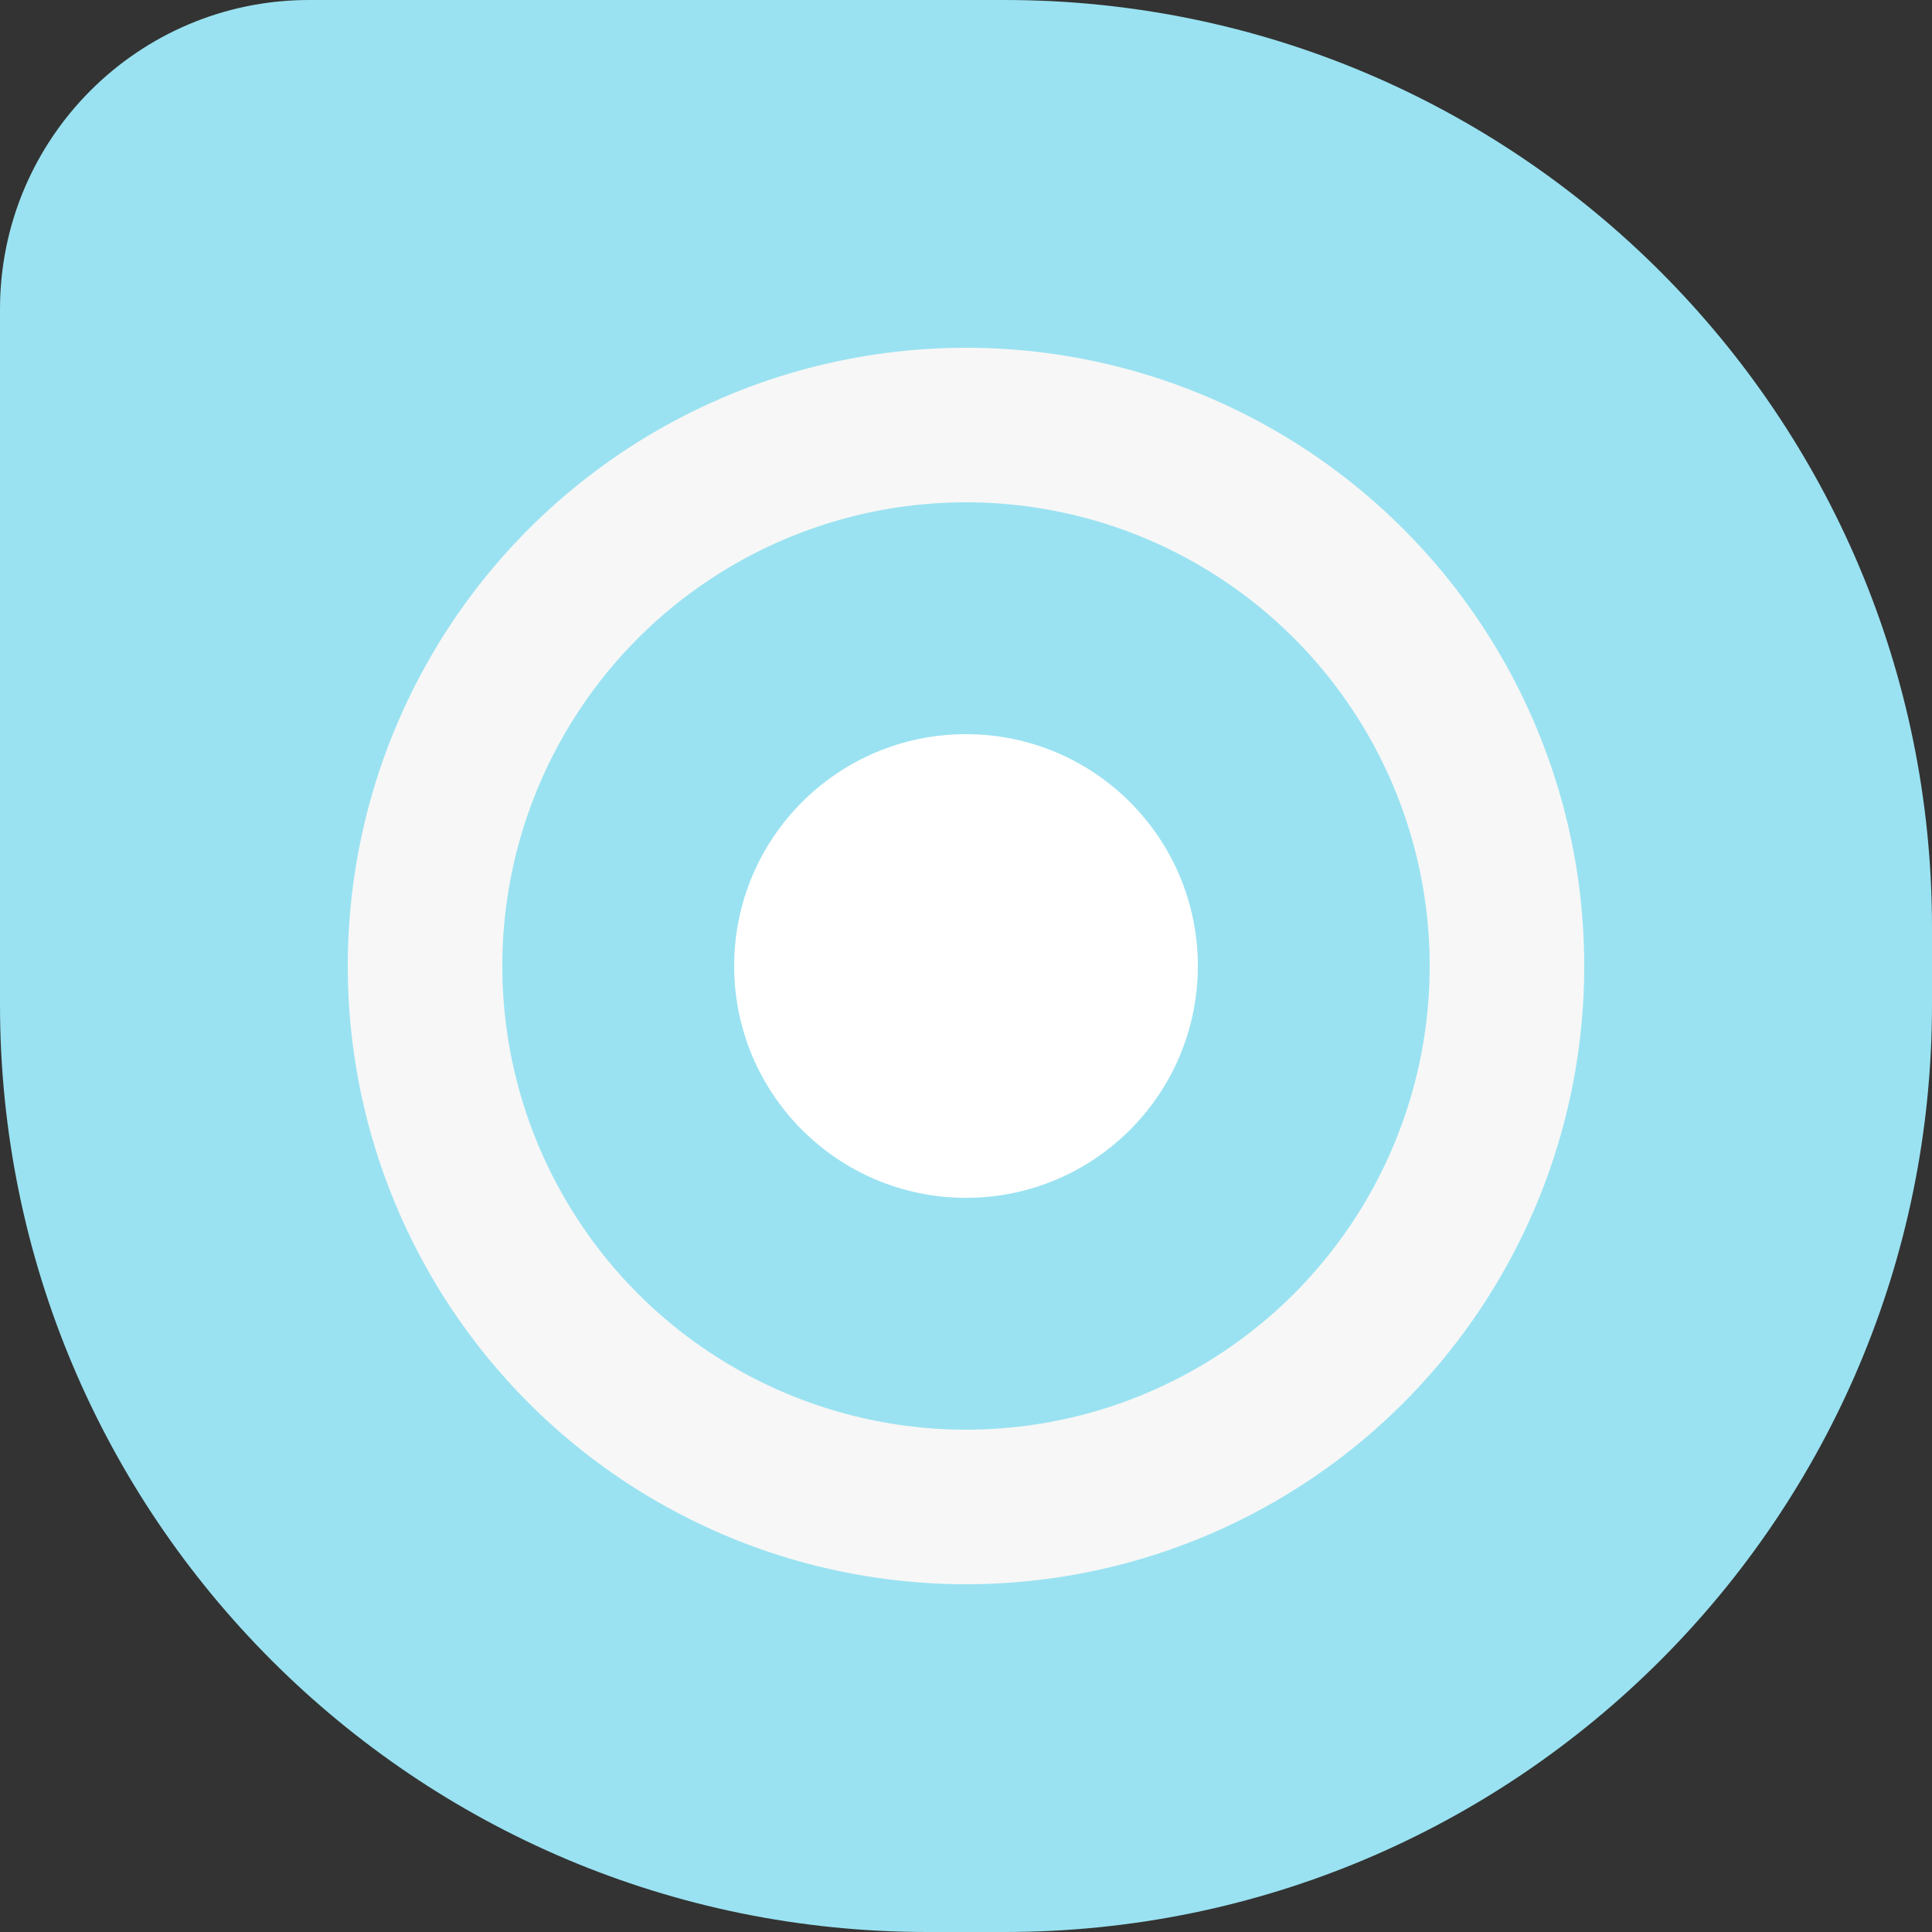<?xml version="1.0" encoding="UTF-8"?> <svg xmlns="http://www.w3.org/2000/svg" width="100" height="100" viewBox="0 0 100 100" fill="none"><rect x="0" y="0" width="100" height="100" fill="#333333" stroke="none"/> <path d="M0 16C0 7.163 7.163 0 16 0H52C78.51 0 100 21.49 100 48V52C100 78.51 78.51 100 52 100H48C21.49 100 0 78.51 0 52V16Z" fill="#9AE2F1"></path> <circle cx="50" cy="50" r="32" fill="#F7F7F7"></circle> <circle cx="50" cy="50" r="24" fill="#9AE2F1"></circle> <circle cx="50" cy="50" r="12" fill="white"></circle> </svg> 